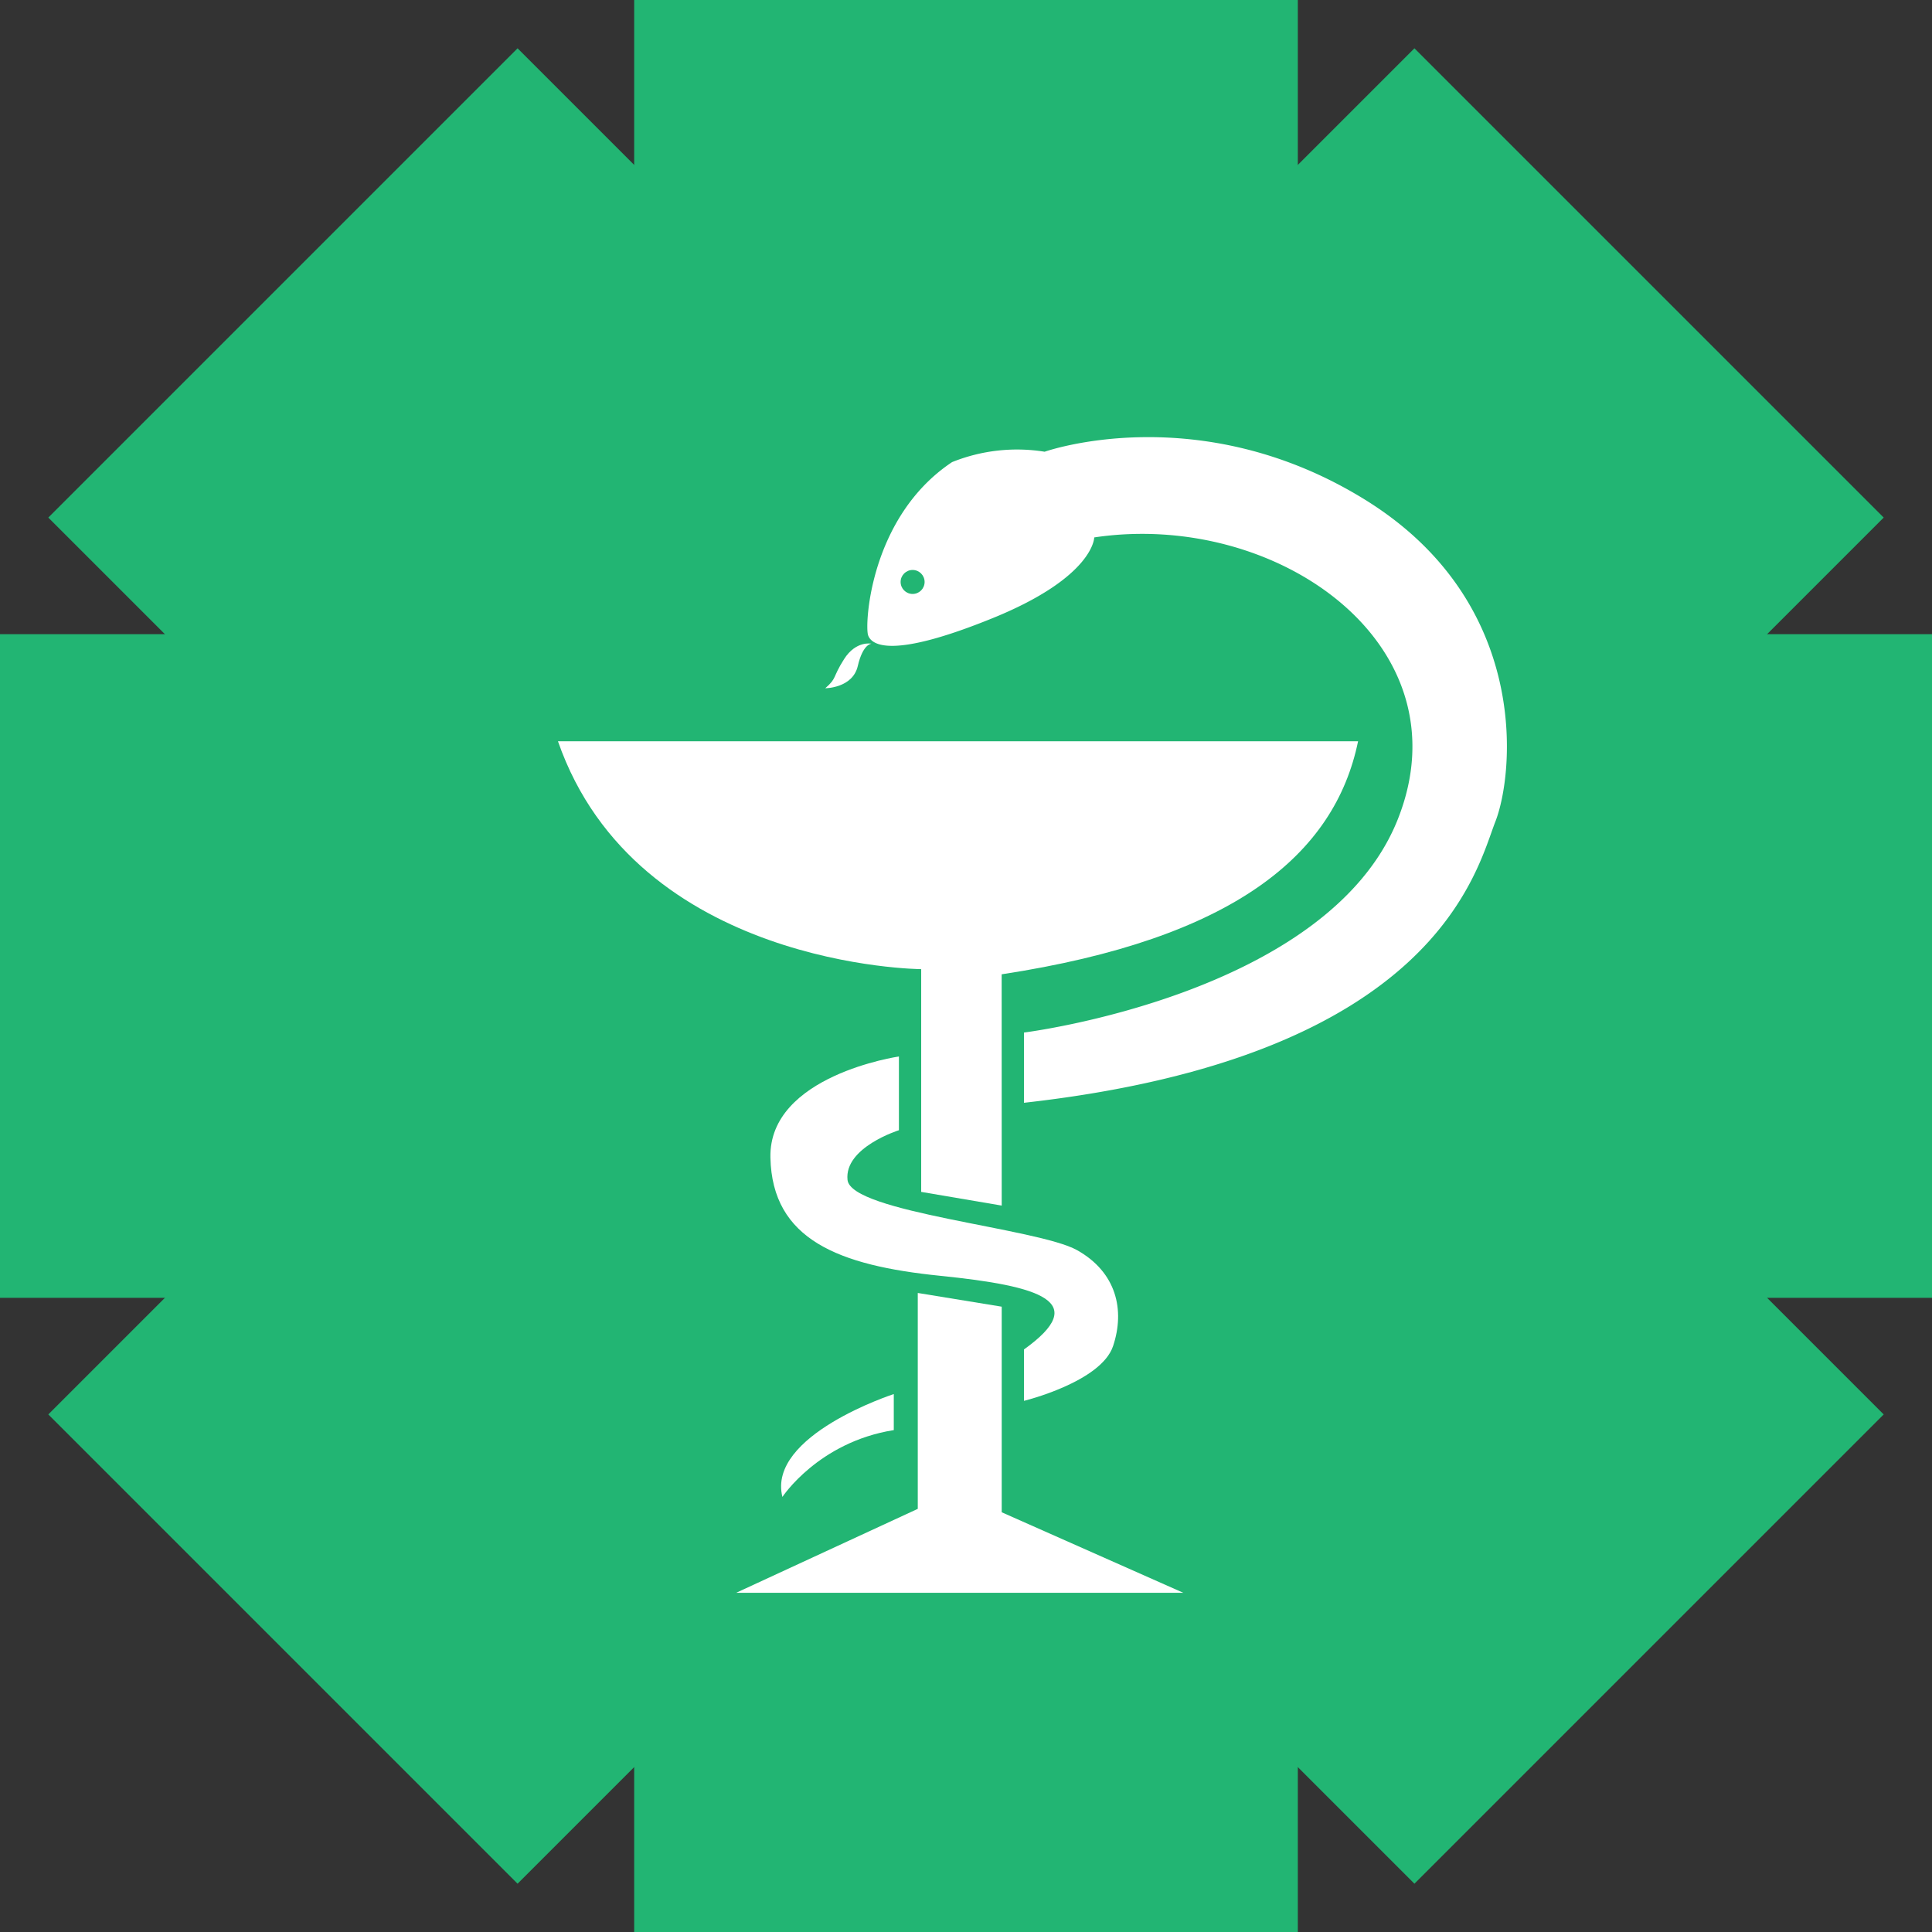 <svg xmlns="http://www.w3.org/2000/svg" viewBox="0 0 786 786"><rect x="0" y="0" width="786" height="786" fill="#333333" stroke="none"/><defs><style>.a{fill:#22b573;}.b{fill:#fff;}</style></defs><rect class="a" x="258" width="270" height="786"/><rect class="a" x="798" y="109" width="270" height="786" transform="translate(895 -540) rotate(90)"/><rect class="a" x="798" y="109" width="270" height="786" transform="translate(88.24 -621.7) rotate(45)"/><rect class="a" x="798" y="109" width="270" height="786" transform="translate(1407.7 88.24) rotate(135)"/><polygon class="b" points="299.49 648 373.38 613.85 373.38 526.02 407.53 531.6 407.53 615.24 481.41 648 299.49 648"/><path class="b" d="M903.62,676.15S852,692.87,858.31,718c0,0,14.64-22.31,45.31-27.19Z" transform="translate(-540 -109)"/><path class="b" d="M956.59,658v20.91s31.37-7.66,36.25-22.3,1.39-30-14.64-39-92-15.34-93.4-28.58,20.91-20.22,20.91-20.22v-30s-53,7.67-52.28,41.13,27.88,43.91,69,48.09S983.77,638.51,956.59,658Z" transform="translate(-540 -109)"/><path class="b" d="M947.53,599.47l-32.76-5.57V503.28s-115.71-.69-147.77-92.7h325.51c-9.48,46-50.41,80.38-145,94.8Z" transform="translate(-540 -109)"/><path class="b" d="M956.59,557.65V529.07s123.37-15.33,151.95-86.43-48.79-126.16-123.37-115c0,0,0,16-41.13,32.76s-49.49,11.16-50.88,7,.7-48.09,34.16-70.39A70.76,70.76,0,0,1,965,292.78s62.74-22.3,130.35,19.52,60.64,111.52,53,131S1124.57,538.83,956.59,557.65Z" transform="translate(-540 -109)"/><path class="b" d="M875.74,389s11.15,0,13.24-9.06,5.57-9.06,5.57-9.06-6.27-1.39-11.15,6.27S880.61,384.79,875.74,389Z" transform="translate(-540 -109)"/><circle class="a" cx="371.28" cy="236.76" r="4.88"/></svg>